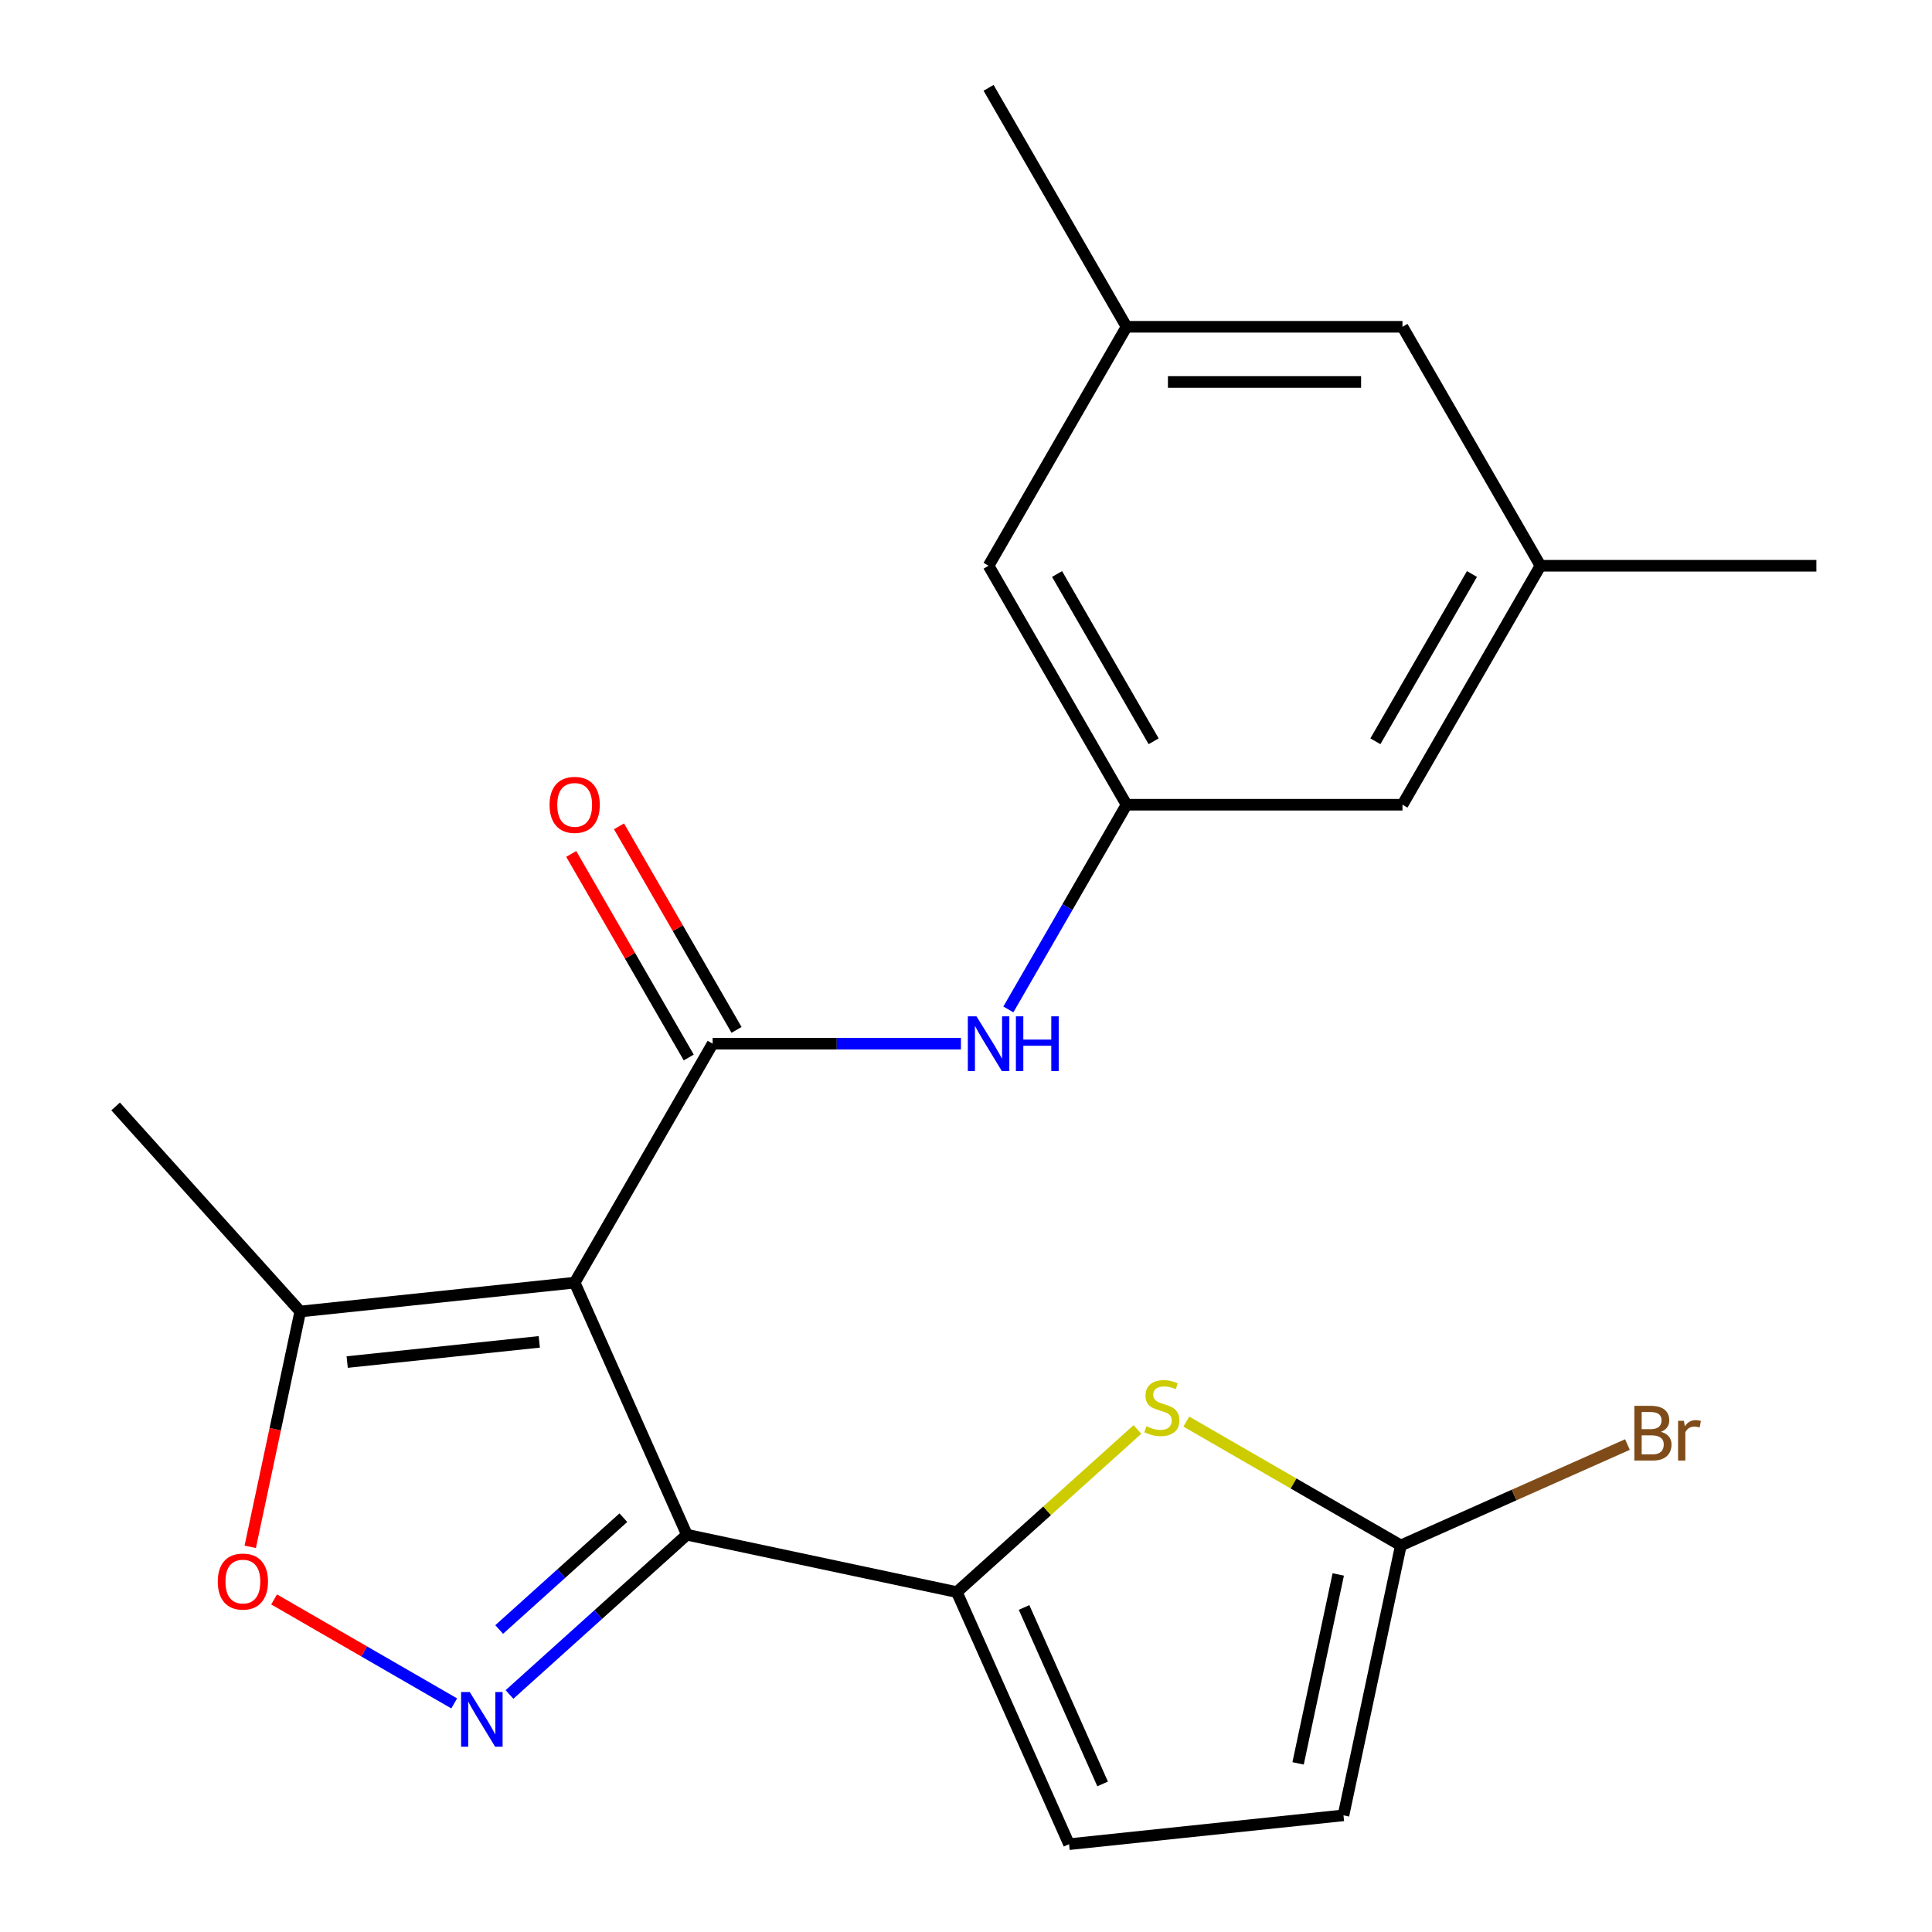 <?xml version='1.0' encoding='iso-8859-1'?>
<svg version='1.1' baseProfile='full'
              xmlns='http://www.w3.org/2000/svg'
                      xmlns:rdkit='http://www.rdkit.org/xml'
                      xmlns:xlink='http://www.w3.org/1999/xlink'
                  xml:space='preserve'
width='1000px' height='1000px' viewBox='0 0 1000 1000'>
<!-- END OF HEADER -->
<rect style='opacity:1.0;fill:#FFFFFF;stroke:none' width='1000' height='1000' x='0' y='0'> </rect>
<path class='bond-0' d='M 297.451,663.899 L 355.543,794.375' style='fill:none;fill-rule:evenodd;stroke:#000000;stroke-width:6px;stroke-linecap:butt;stroke-linejoin:miter;stroke-opacity:1' />
<path class='bond-1' d='M 297.451,663.899 L 368.863,540.21' style='fill:none;fill-rule:evenodd;stroke:#000000;stroke-width:6px;stroke-linecap:butt;stroke-linejoin:miter;stroke-opacity:1' />
<path class='bond-6' d='M 297.451,663.899 L 155.41,678.828' style='fill:none;fill-rule:evenodd;stroke:#000000;stroke-width:6px;stroke-linecap:butt;stroke-linejoin:miter;stroke-opacity:1' />
<path class='bond-6' d='M 279.131,694.547 L 179.702,704.997' style='fill:none;fill-rule:evenodd;stroke:#000000;stroke-width:6px;stroke-linecap:butt;stroke-linejoin:miter;stroke-opacity:1' />
<path class='bond-2' d='M 355.543,794.375 L 309.629,835.716' style='fill:none;fill-rule:evenodd;stroke:#000000;stroke-width:6px;stroke-linecap:butt;stroke-linejoin:miter;stroke-opacity:1' />
<path class='bond-2' d='M 309.629,835.716 L 263.715,877.057' style='fill:none;fill-rule:evenodd;stroke:#0000FF;stroke-width:6px;stroke-linecap:butt;stroke-linejoin:miter;stroke-opacity:1' />
<path class='bond-2' d='M 322.655,785.549 L 290.515,814.488' style='fill:none;fill-rule:evenodd;stroke:#000000;stroke-width:6px;stroke-linecap:butt;stroke-linejoin:miter;stroke-opacity:1' />
<path class='bond-2' d='M 290.515,814.488 L 258.376,843.427' style='fill:none;fill-rule:evenodd;stroke:#0000FF;stroke-width:6px;stroke-linecap:butt;stroke-linejoin:miter;stroke-opacity:1' />
<path class='bond-3' d='M 355.543,794.375 L 495.245,824.07' style='fill:none;fill-rule:evenodd;stroke:#000000;stroke-width:6px;stroke-linecap:butt;stroke-linejoin:miter;stroke-opacity:1' />
<path class='bond-8' d='M 368.863,540.21 L 433.12,540.21' style='fill:none;fill-rule:evenodd;stroke:#000000;stroke-width:6px;stroke-linecap:butt;stroke-linejoin:miter;stroke-opacity:1' />
<path class='bond-8' d='M 433.12,540.21 L 497.376,540.21' style='fill:none;fill-rule:evenodd;stroke:#0000FF;stroke-width:6px;stroke-linecap:butt;stroke-linejoin:miter;stroke-opacity:1' />
<path class='bond-12' d='M 381.232,533.069 L 350.818,480.39' style='fill:none;fill-rule:evenodd;stroke:#000000;stroke-width:6px;stroke-linecap:butt;stroke-linejoin:miter;stroke-opacity:1' />
<path class='bond-12' d='M 350.818,480.39 L 320.403,427.711' style='fill:none;fill-rule:evenodd;stroke:#FF0000;stroke-width:6px;stroke-linecap:butt;stroke-linejoin:miter;stroke-opacity:1' />
<path class='bond-12' d='M 356.494,547.351 L 326.08,494.672' style='fill:none;fill-rule:evenodd;stroke:#000000;stroke-width:6px;stroke-linecap:butt;stroke-linejoin:miter;stroke-opacity:1' />
<path class='bond-12' d='M 326.08,494.672 L 295.666,441.993' style='fill:none;fill-rule:evenodd;stroke:#FF0000;stroke-width:6px;stroke-linecap:butt;stroke-linejoin:miter;stroke-opacity:1' />
<path class='bond-22' d='M 235.094,881.68 L 188.483,854.77' style='fill:none;fill-rule:evenodd;stroke:#0000FF;stroke-width:6px;stroke-linecap:butt;stroke-linejoin:miter;stroke-opacity:1' />
<path class='bond-22' d='M 188.483,854.77 L 141.873,827.859' style='fill:none;fill-rule:evenodd;stroke:#FF0000;stroke-width:6px;stroke-linecap:butt;stroke-linejoin:miter;stroke-opacity:1' />
<path class='bond-4' d='M 495.245,824.07 L 541.989,781.981' style='fill:none;fill-rule:evenodd;stroke:#000000;stroke-width:6px;stroke-linecap:butt;stroke-linejoin:miter;stroke-opacity:1' />
<path class='bond-4' d='M 541.989,781.981 L 588.734,739.893' style='fill:none;fill-rule:evenodd;stroke:#CCCC00;stroke-width:6px;stroke-linecap:butt;stroke-linejoin:miter;stroke-opacity:1' />
<path class='bond-9' d='M 495.245,824.07 L 553.337,954.545' style='fill:none;fill-rule:evenodd;stroke:#000000;stroke-width:6px;stroke-linecap:butt;stroke-linejoin:miter;stroke-opacity:1' />
<path class='bond-9' d='M 530.054,832.023 L 570.719,923.356' style='fill:none;fill-rule:evenodd;stroke:#000000;stroke-width:6px;stroke-linecap:butt;stroke-linejoin:miter;stroke-opacity:1' />
<path class='bond-7' d='M 614.035,735.806 L 669.554,767.86' style='fill:none;fill-rule:evenodd;stroke:#CCCC00;stroke-width:6px;stroke-linecap:butt;stroke-linejoin:miter;stroke-opacity:1' />
<path class='bond-7' d='M 669.554,767.86 L 725.073,799.914' style='fill:none;fill-rule:evenodd;stroke:#000000;stroke-width:6px;stroke-linecap:butt;stroke-linejoin:miter;stroke-opacity:1' />
<path class='bond-5' d='M 129.518,800.64 L 142.464,739.734' style='fill:none;fill-rule:evenodd;stroke:#FF0000;stroke-width:6px;stroke-linecap:butt;stroke-linejoin:miter;stroke-opacity:1' />
<path class='bond-5' d='M 142.464,739.734 L 155.41,678.828' style='fill:none;fill-rule:evenodd;stroke:#000000;stroke-width:6px;stroke-linecap:butt;stroke-linejoin:miter;stroke-opacity:1' />
<path class='bond-19' d='M 155.41,678.828 L 59.842,572.689' style='fill:none;fill-rule:evenodd;stroke:#000000;stroke-width:6px;stroke-linecap:butt;stroke-linejoin:miter;stroke-opacity:1' />
<path class='bond-17' d='M 725.073,799.914 L 783.716,773.804' style='fill:none;fill-rule:evenodd;stroke:#000000;stroke-width:6px;stroke-linecap:butt;stroke-linejoin:miter;stroke-opacity:1' />
<path class='bond-17' d='M 783.716,773.804 L 842.358,747.695' style='fill:none;fill-rule:evenodd;stroke:#7F4C19;stroke-width:6px;stroke-linecap:butt;stroke-linejoin:miter;stroke-opacity:1' />
<path class='bond-23' d='M 725.073,799.914 L 695.378,939.616' style='fill:none;fill-rule:evenodd;stroke:#000000;stroke-width:6px;stroke-linecap:butt;stroke-linejoin:miter;stroke-opacity:1' />
<path class='bond-23' d='M 692.678,814.93 L 671.892,912.722' style='fill:none;fill-rule:evenodd;stroke:#000000;stroke-width:6px;stroke-linecap:butt;stroke-linejoin:miter;stroke-opacity:1' />
<path class='bond-11' d='M 521.923,522.48 L 552.511,469.5' style='fill:none;fill-rule:evenodd;stroke:#0000FF;stroke-width:6px;stroke-linecap:butt;stroke-linejoin:miter;stroke-opacity:1' />
<path class='bond-11' d='M 552.511,469.5 L 583.099,416.521' style='fill:none;fill-rule:evenodd;stroke:#000000;stroke-width:6px;stroke-linecap:butt;stroke-linejoin:miter;stroke-opacity:1' />
<path class='bond-10' d='M 553.337,954.545 L 695.378,939.616' style='fill:none;fill-rule:evenodd;stroke:#000000;stroke-width:6px;stroke-linecap:butt;stroke-linejoin:miter;stroke-opacity:1' />
<path class='bond-15' d='M 583.099,416.521 L 511.687,292.832' style='fill:none;fill-rule:evenodd;stroke:#000000;stroke-width:6px;stroke-linecap:butt;stroke-linejoin:miter;stroke-opacity:1' />
<path class='bond-15' d='M 597.125,383.686 L 547.136,297.103' style='fill:none;fill-rule:evenodd;stroke:#000000;stroke-width:6px;stroke-linecap:butt;stroke-linejoin:miter;stroke-opacity:1' />
<path class='bond-16' d='M 583.099,416.521 L 725.922,416.521' style='fill:none;fill-rule:evenodd;stroke:#000000;stroke-width:6px;stroke-linecap:butt;stroke-linejoin:miter;stroke-opacity:1' />
<path class='bond-13' d='M 797.334,292.832 L 725.922,416.521' style='fill:none;fill-rule:evenodd;stroke:#000000;stroke-width:6px;stroke-linecap:butt;stroke-linejoin:miter;stroke-opacity:1' />
<path class='bond-13' d='M 761.884,297.103 L 711.896,383.686' style='fill:none;fill-rule:evenodd;stroke:#000000;stroke-width:6px;stroke-linecap:butt;stroke-linejoin:miter;stroke-opacity:1' />
<path class='bond-18' d='M 797.334,292.832 L 725.922,169.143' style='fill:none;fill-rule:evenodd;stroke:#000000;stroke-width:6px;stroke-linecap:butt;stroke-linejoin:miter;stroke-opacity:1' />
<path class='bond-21' d='M 797.334,292.832 L 940.158,292.832' style='fill:none;fill-rule:evenodd;stroke:#000000;stroke-width:6px;stroke-linecap:butt;stroke-linejoin:miter;stroke-opacity:1' />
<path class='bond-14' d='M 583.099,169.143 L 511.687,292.832' style='fill:none;fill-rule:evenodd;stroke:#000000;stroke-width:6px;stroke-linecap:butt;stroke-linejoin:miter;stroke-opacity:1' />
<path class='bond-20' d='M 583.099,169.143 L 511.687,45.455' style='fill:none;fill-rule:evenodd;stroke:#000000;stroke-width:6px;stroke-linecap:butt;stroke-linejoin:miter;stroke-opacity:1' />
<path class='bond-24' d='M 583.099,169.143 L 725.922,169.143' style='fill:none;fill-rule:evenodd;stroke:#000000;stroke-width:6px;stroke-linecap:butt;stroke-linejoin:miter;stroke-opacity:1' />
<path class='bond-24' d='M 604.522,197.708 L 704.499,197.708' style='fill:none;fill-rule:evenodd;stroke:#000000;stroke-width:6px;stroke-linecap:butt;stroke-linejoin:miter;stroke-opacity:1' />
<path  class='atom-3' d='M 243.144 875.783
L 252.424 890.783
Q 253.344 892.263, 254.824 894.943
Q 256.304 897.623, 256.384 897.783
L 256.384 875.783
L 260.144 875.783
L 260.144 904.103
L 256.264 904.103
L 246.304 887.703
Q 245.144 885.783, 243.904 883.583
Q 242.704 881.383, 242.344 880.703
L 242.344 904.103
L 238.664 904.103
L 238.664 875.783
L 243.144 875.783
' fill='#0000FF'/>
<path  class='atom-5' d='M 593.384 738.222
Q 593.704 738.342, 595.024 738.902
Q 596.344 739.462, 597.784 739.822
Q 599.264 740.142, 600.704 740.142
Q 603.384 740.142, 604.944 738.862
Q 606.504 737.542, 606.504 735.262
Q 606.504 733.702, 605.704 732.742
Q 604.944 731.782, 603.744 731.262
Q 602.544 730.742, 600.544 730.142
Q 598.024 729.382, 596.504 728.662
Q 595.024 727.942, 593.944 726.422
Q 592.904 724.902, 592.904 722.342
Q 592.904 718.782, 595.304 716.582
Q 597.744 714.382, 602.544 714.382
Q 605.824 714.382, 609.544 715.942
L 608.624 719.022
Q 605.224 717.622, 602.664 717.622
Q 599.904 717.622, 598.384 718.782
Q 596.864 719.902, 596.904 721.862
Q 596.904 723.382, 597.664 724.302
Q 598.464 725.222, 599.584 725.742
Q 600.744 726.262, 602.664 726.862
Q 605.224 727.662, 606.744 728.462
Q 608.264 729.262, 609.344 730.902
Q 610.464 732.502, 610.464 735.262
Q 610.464 739.182, 607.824 741.302
Q 605.224 743.382, 600.864 743.382
Q 598.344 743.382, 596.424 742.822
Q 594.544 742.302, 592.304 741.382
L 593.384 738.222
' fill='#CCCC00'/>
<path  class='atom-6' d='M 112.715 818.611
Q 112.715 811.811, 116.075 808.011
Q 119.435 804.211, 125.715 804.211
Q 131.995 804.211, 135.355 808.011
Q 138.715 811.811, 138.715 818.611
Q 138.715 825.491, 135.315 829.411
Q 131.915 833.291, 125.715 833.291
Q 119.475 833.291, 116.075 829.411
Q 112.715 825.531, 112.715 818.611
M 125.715 830.091
Q 130.035 830.091, 132.355 827.211
Q 134.715 824.291, 134.715 818.611
Q 134.715 813.051, 132.355 810.251
Q 130.035 807.411, 125.715 807.411
Q 121.395 807.411, 119.035 810.211
Q 116.715 813.011, 116.715 818.611
Q 116.715 824.331, 119.035 827.211
Q 121.395 830.091, 125.715 830.091
' fill='#FF0000'/>
<path  class='atom-9' d='M 505.427 526.05
L 514.707 541.05
Q 515.627 542.53, 517.107 545.21
Q 518.587 547.89, 518.667 548.05
L 518.667 526.05
L 522.427 526.05
L 522.427 554.37
L 518.547 554.37
L 508.587 537.97
Q 507.427 536.05, 506.187 533.85
Q 504.987 531.65, 504.627 530.97
L 504.627 554.37
L 500.947 554.37
L 500.947 526.05
L 505.427 526.05
' fill='#0000FF'/>
<path  class='atom-9' d='M 525.827 526.05
L 529.667 526.05
L 529.667 538.09
L 544.147 538.09
L 544.147 526.05
L 547.987 526.05
L 547.987 554.37
L 544.147 554.37
L 544.147 541.29
L 529.667 541.29
L 529.667 554.37
L 525.827 554.37
L 525.827 526.05
' fill='#0000FF'/>
<path  class='atom-13' d='M 284.451 416.601
Q 284.451 409.801, 287.811 406.001
Q 291.171 402.201, 297.451 402.201
Q 303.731 402.201, 307.091 406.001
Q 310.451 409.801, 310.451 416.601
Q 310.451 423.481, 307.051 427.401
Q 303.651 431.281, 297.451 431.281
Q 291.211 431.281, 287.811 427.401
Q 284.451 423.521, 284.451 416.601
M 297.451 428.081
Q 301.771 428.081, 304.091 425.201
Q 306.451 422.281, 306.451 416.601
Q 306.451 411.041, 304.091 408.241
Q 301.771 405.401, 297.451 405.401
Q 293.131 405.401, 290.771 408.201
Q 288.451 411.001, 288.451 416.601
Q 288.451 422.321, 290.771 425.201
Q 293.131 428.081, 297.451 428.081
' fill='#FF0000'/>
<path  class='atom-18' d='M 859.689 741.102
Q 862.409 741.862, 863.769 743.542
Q 865.169 745.182, 865.169 747.622
Q 865.169 751.542, 862.649 753.782
Q 860.169 755.982, 855.449 755.982
L 845.929 755.982
L 845.929 727.662
L 854.289 727.662
Q 859.129 727.662, 861.569 729.622
Q 864.009 731.582, 864.009 735.182
Q 864.009 739.462, 859.689 741.102
M 849.729 730.862
L 849.729 739.742
L 854.289 739.742
Q 857.089 739.742, 858.529 738.622
Q 860.009 737.462, 860.009 735.182
Q 860.009 730.862, 854.289 730.862
L 849.729 730.862
M 855.449 752.782
Q 858.209 752.782, 859.689 751.462
Q 861.169 750.142, 861.169 747.622
Q 861.169 745.302, 859.529 744.142
Q 857.929 742.942, 854.849 742.942
L 849.729 742.942
L 849.729 752.782
L 855.449 752.782
' fill='#7F4C19'/>
<path  class='atom-18' d='M 871.609 735.422
L 872.049 738.262
Q 874.209 735.062, 877.729 735.062
Q 878.849 735.062, 880.369 735.462
L 879.769 738.822
Q 878.049 738.422, 877.089 738.422
Q 875.409 738.422, 874.289 739.102
Q 873.209 739.742, 872.329 741.302
L 872.329 755.982
L 868.569 755.982
L 868.569 735.422
L 871.609 735.422
' fill='#7F4C19'/>
</svg>
